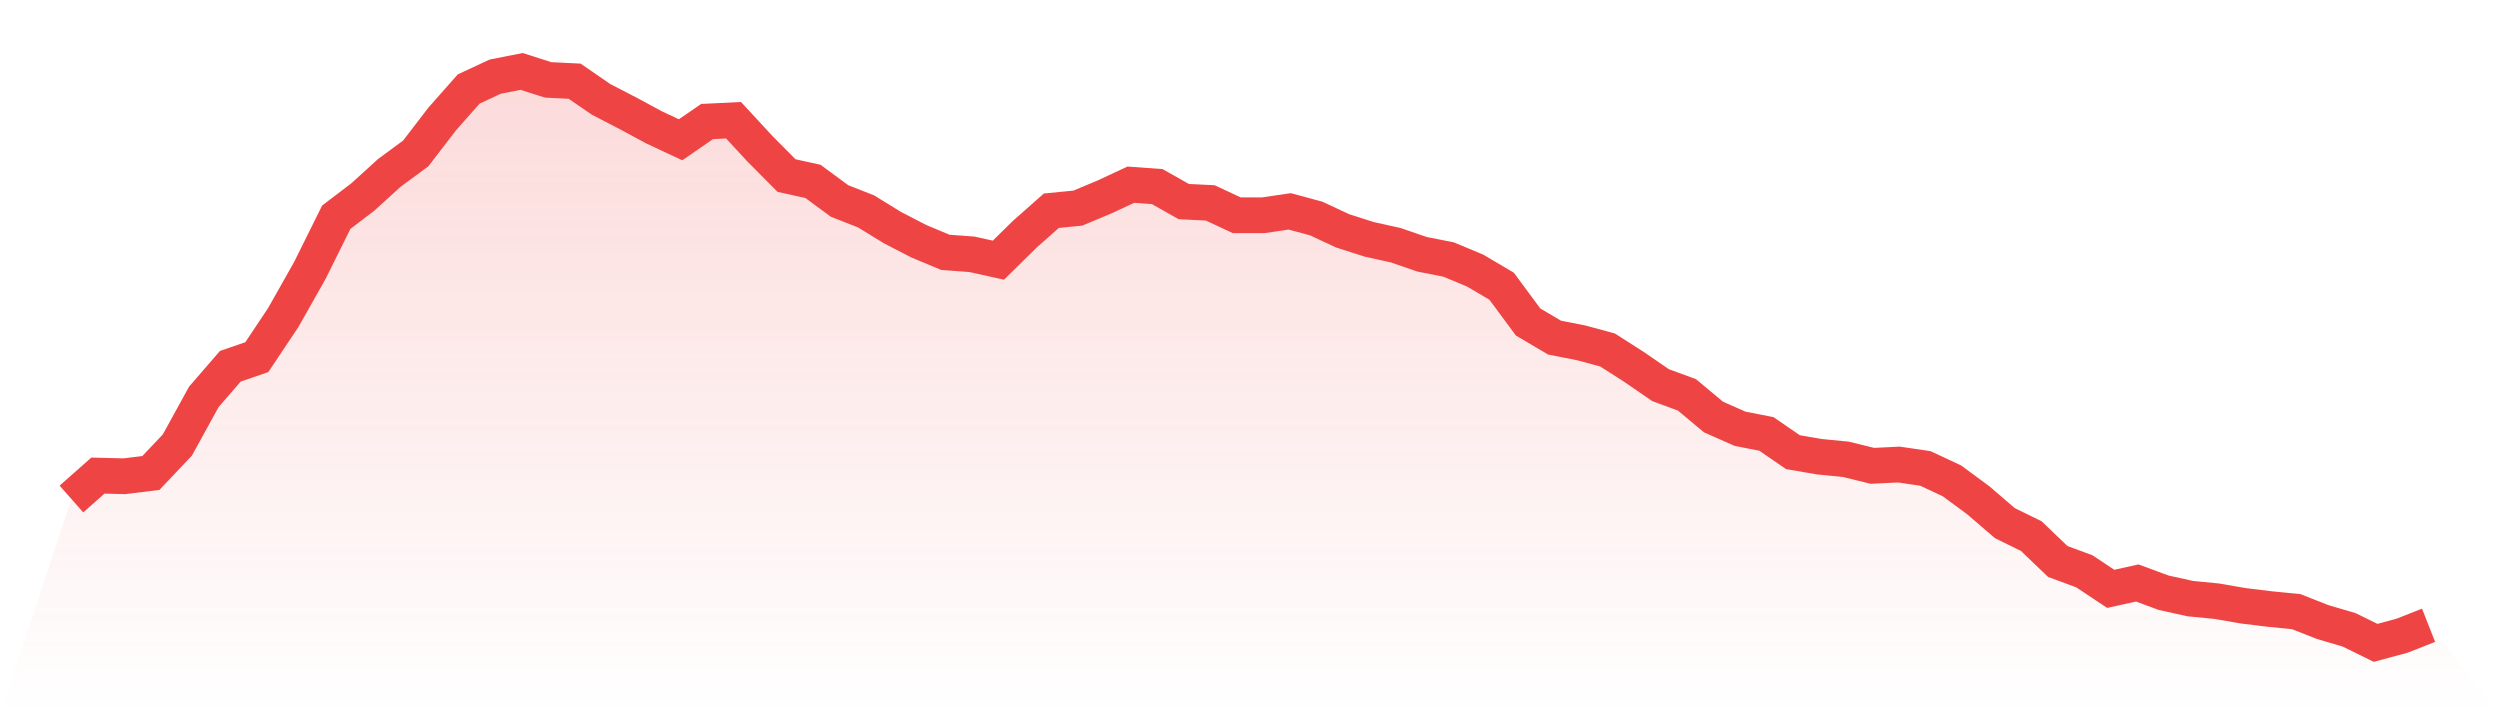 <svg viewBox="0 0 140 40" xmlns="http://www.w3.org/2000/svg">
<defs>
<linearGradient id="gradient" x1="0" x2="0" y1="0" y2="1">
<stop offset="0%" stop-color="#ef4444" stop-opacity="0.2"/>
<stop offset="100%" stop-color="#ef4444" stop-opacity="0"/>
</linearGradient>
</defs>
<path d="M4,27.945 L4,27.945 L5.483,26.633 L6.966,26.67 L8.449,26.487 L9.933,24.92 L11.416,22.223 L12.899,20.51 L14.382,20 L15.865,17.777 L17.348,15.153 L18.831,12.164 L20.315,11.034 L21.798,9.686 L23.281,8.592 L24.764,6.661 L26.247,4.984 L27.73,4.292 L29.213,4 L30.697,4.474 L32.18,4.547 L33.663,5.567 L35.146,6.333 L36.629,7.134 L38.112,7.827 L39.596,6.806 L41.079,6.733 L42.562,8.337 L44.045,9.831 L45.528,10.159 L47.011,11.253 L48.494,11.836 L49.978,12.747 L51.461,13.513 L52.944,14.132 L54.427,14.241 L55.91,14.569 L57.393,13.112 L58.876,11.8 L60.36,11.654 L61.843,11.034 L63.326,10.342 L64.809,10.451 L66.292,11.289 L67.775,11.362 L69.258,12.055 L70.742,12.055 L72.225,11.836 L73.708,12.237 L75.191,12.929 L76.674,13.403 L78.157,13.731 L79.64,14.241 L81.124,14.533 L82.607,15.153 L84.09,16.027 L85.573,18.032 L87.056,18.907 L88.539,19.198 L90.022,19.599 L91.506,20.547 L92.989,21.567 L94.472,22.114 L95.955,23.353 L97.438,24.009 L98.921,24.301 L100.404,25.321 L101.888,25.576 L103.371,25.722 L104.854,26.087 L106.337,26.014 L107.82,26.232 L109.303,26.925 L110.787,28.018 L112.27,29.294 L113.753,30.023 L115.236,31.444 L116.719,31.991 L118.202,32.975 L119.685,32.647 L121.169,33.194 L122.652,33.522 L124.135,33.667 L125.618,33.923 L127.101,34.105 L128.584,34.251 L130.067,34.834 L131.551,35.271 L133.034,36 L134.517,35.599 L136,35.016 L140,40 L0,40 z" fill="url(#gradient)"/>
<path d="M4,27.945 L4,27.945 L5.483,26.633 L6.966,26.67 L8.449,26.487 L9.933,24.92 L11.416,22.223 L12.899,20.51 L14.382,20 L15.865,17.777 L17.348,15.153 L18.831,12.164 L20.315,11.034 L21.798,9.686 L23.281,8.592 L24.764,6.661 L26.247,4.984 L27.73,4.292 L29.213,4 L30.697,4.474 L32.18,4.547 L33.663,5.567 L35.146,6.333 L36.629,7.134 L38.112,7.827 L39.596,6.806 L41.079,6.733 L42.562,8.337 L44.045,9.831 L45.528,10.159 L47.011,11.253 L48.494,11.836 L49.978,12.747 L51.461,13.513 L52.944,14.132 L54.427,14.241 L55.91,14.569 L57.393,13.112 L58.876,11.8 L60.36,11.654 L61.843,11.034 L63.326,10.342 L64.809,10.451 L66.292,11.289 L67.775,11.362 L69.258,12.055 L70.742,12.055 L72.225,11.836 L73.708,12.237 L75.191,12.929 L76.674,13.403 L78.157,13.731 L79.64,14.241 L81.124,14.533 L82.607,15.153 L84.09,16.027 L85.573,18.032 L87.056,18.907 L88.539,19.198 L90.022,19.599 L91.506,20.547 L92.989,21.567 L94.472,22.114 L95.955,23.353 L97.438,24.009 L98.921,24.301 L100.404,25.321 L101.888,25.576 L103.371,25.722 L104.854,26.087 L106.337,26.014 L107.82,26.232 L109.303,26.925 L110.787,28.018 L112.27,29.294 L113.753,30.023 L115.236,31.444 L116.719,31.991 L118.202,32.975 L119.685,32.647 L121.169,33.194 L122.652,33.522 L124.135,33.667 L125.618,33.923 L127.101,34.105 L128.584,34.251 L130.067,34.834 L131.551,35.271 L133.034,36 L134.517,35.599 L136,35.016" fill="none" stroke="#ef4444" stroke-width="2"/>
</svg>